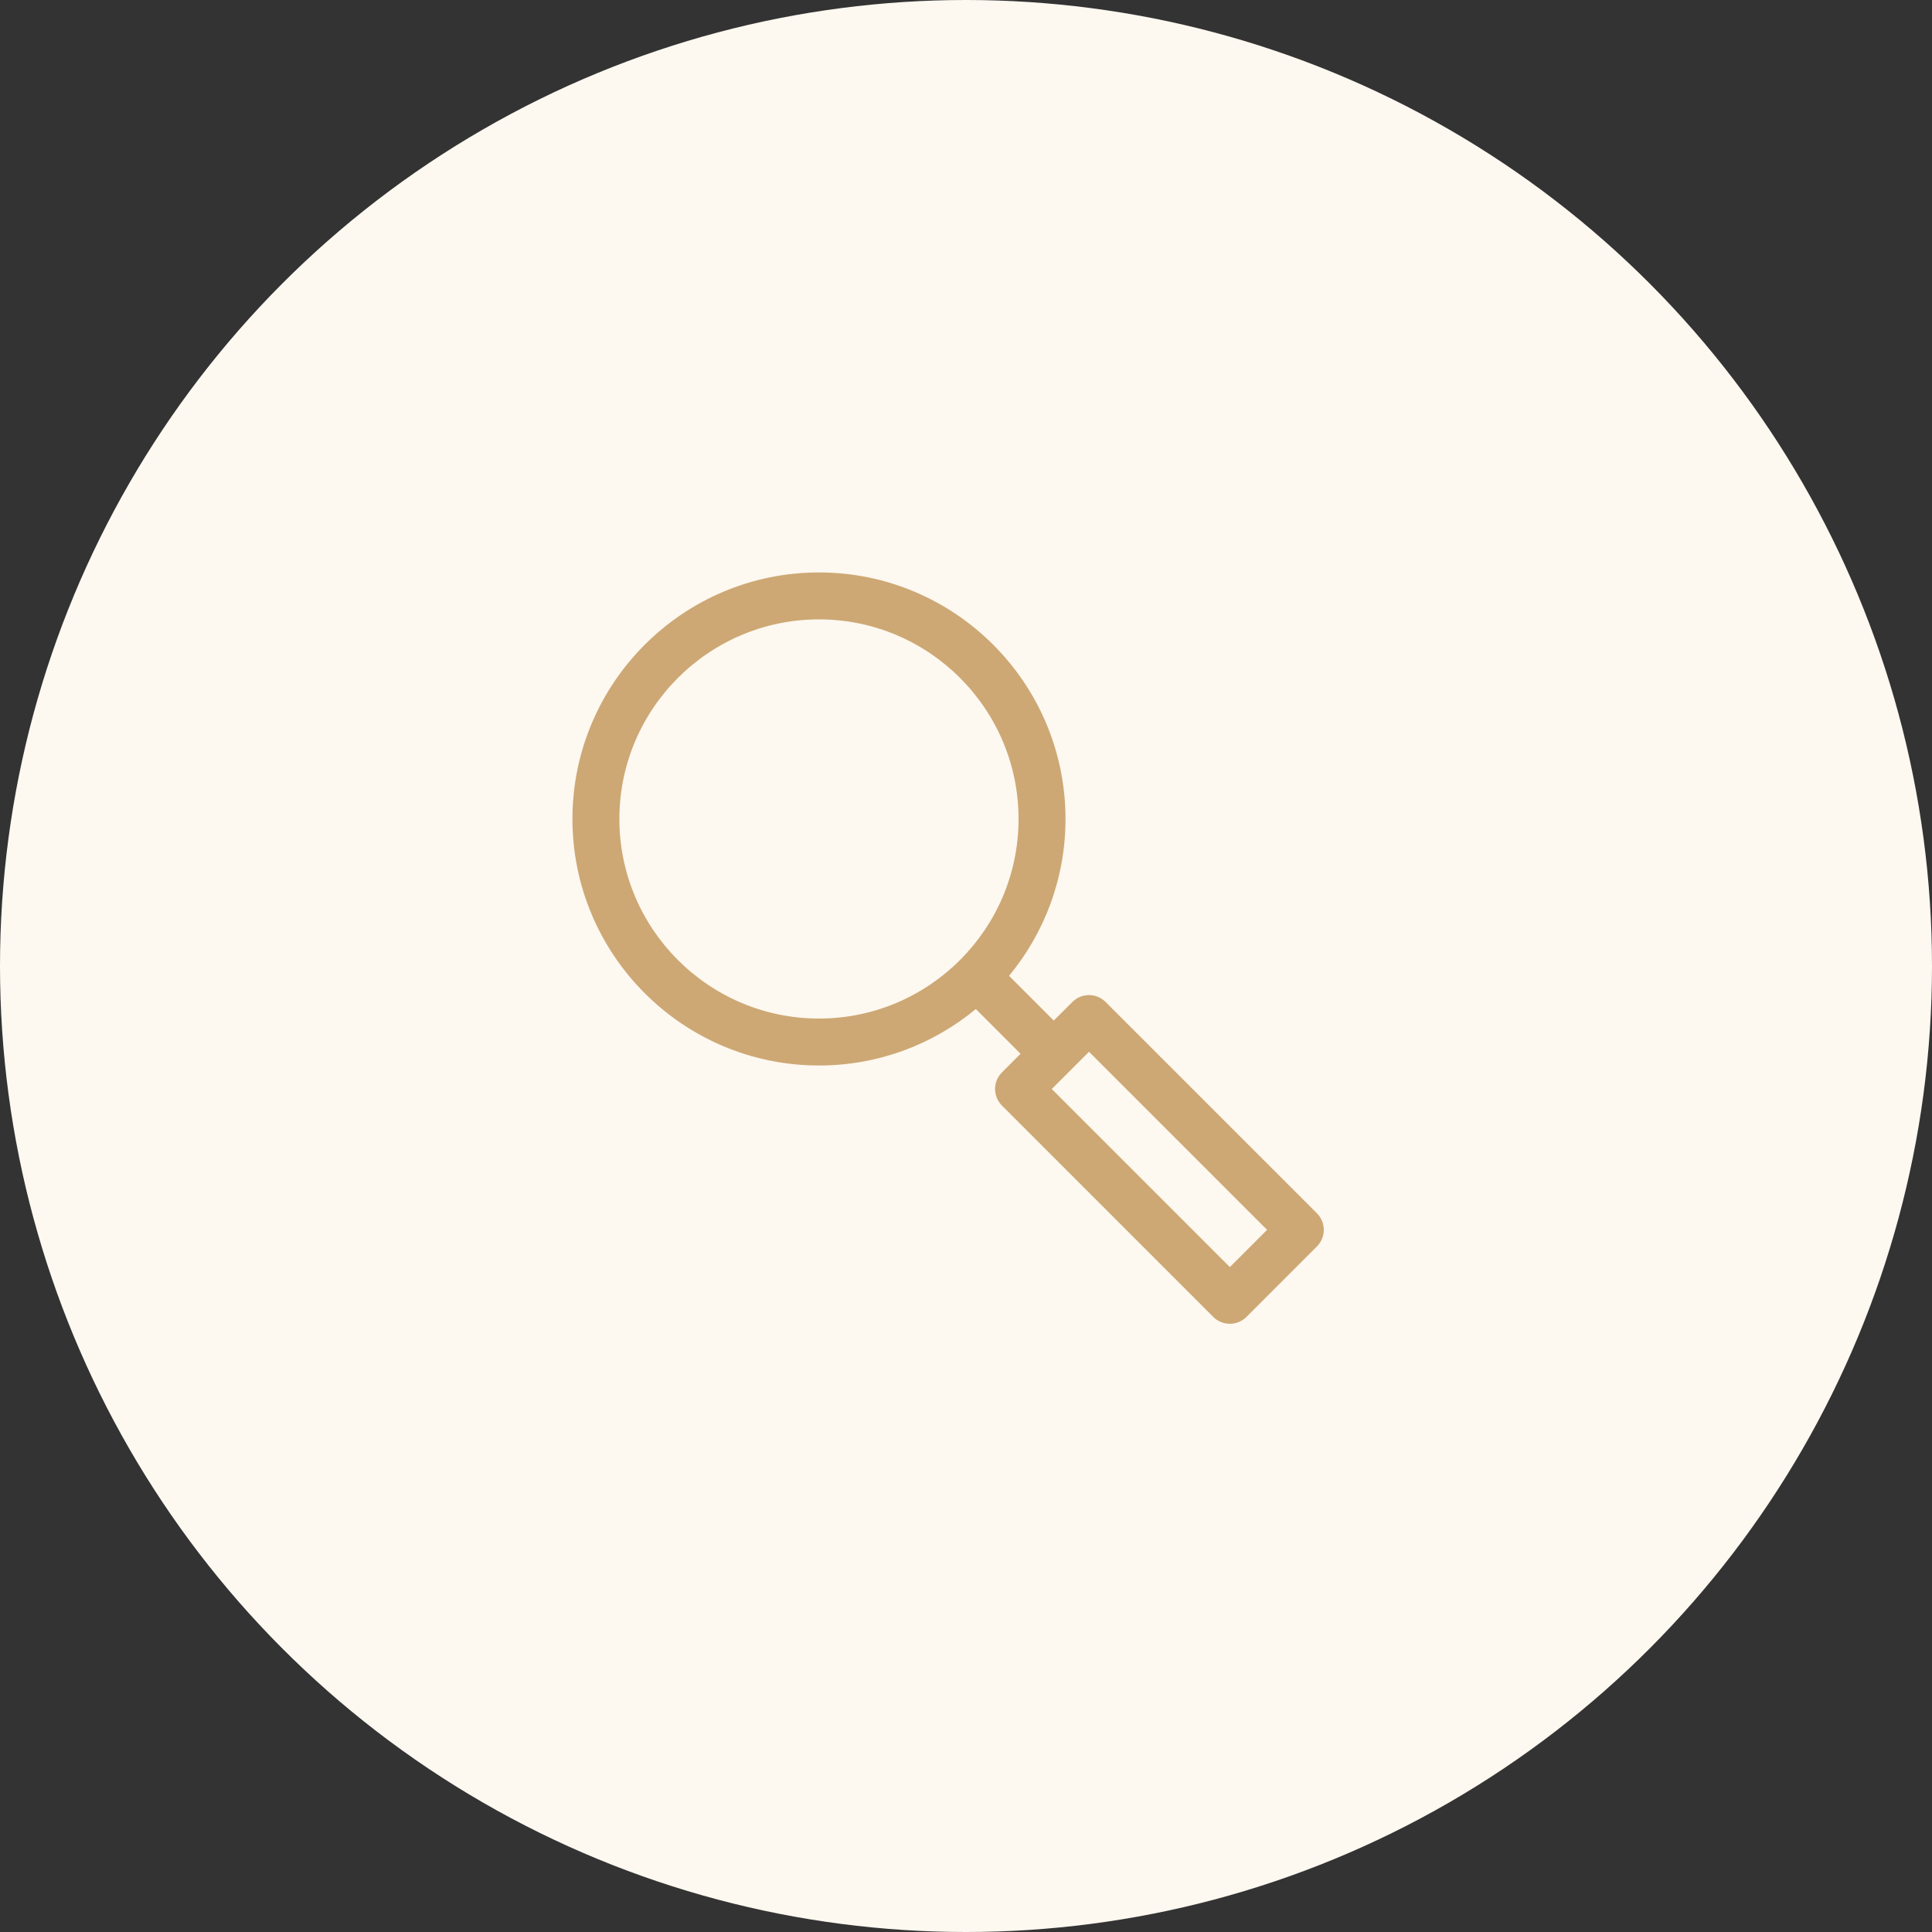 <svg width="54" height="54" viewBox="0 0 54 54" fill="none" xmlns="http://www.w3.org/2000/svg">
<rect x="0" y="0" width="54" height="54" fill="#333333" stroke="none"/>
<circle cx="27" cy="27" r="27" fill="#FDF8F0"/>
<path d="M30.901 28.005C30.645 27.749 30.23 27.749 29.974 28.005L29.453 28.525L28.203 27.275C29.188 26.083 29.781 24.555 29.781 22.891C29.781 19.091 26.69 16 22.891 16C19.091 16 16 19.091 16 22.891C16 26.69 19.091 29.781 22.891 29.781C24.555 29.781 26.083 29.188 27.275 28.203L28.525 29.453L28.005 29.974C27.749 30.23 27.749 30.645 28.005 30.901L33.911 36.808C34.039 36.936 34.207 37 34.375 37C34.543 37 34.711 36.936 34.839 36.808L36.808 34.839C37.064 34.583 37.064 34.167 36.808 33.911L30.901 28.005ZM17.312 22.891C17.312 19.815 19.815 17.312 22.891 17.312C25.966 17.312 28.469 19.815 28.469 22.891C28.469 25.966 25.966 28.469 22.891 28.469C19.815 28.469 17.312 25.966 17.312 22.891ZM34.375 35.416L29.397 30.438L30.438 29.397L35.416 34.375L34.375 35.416Z" fill="#CDA874"/>
</svg>
